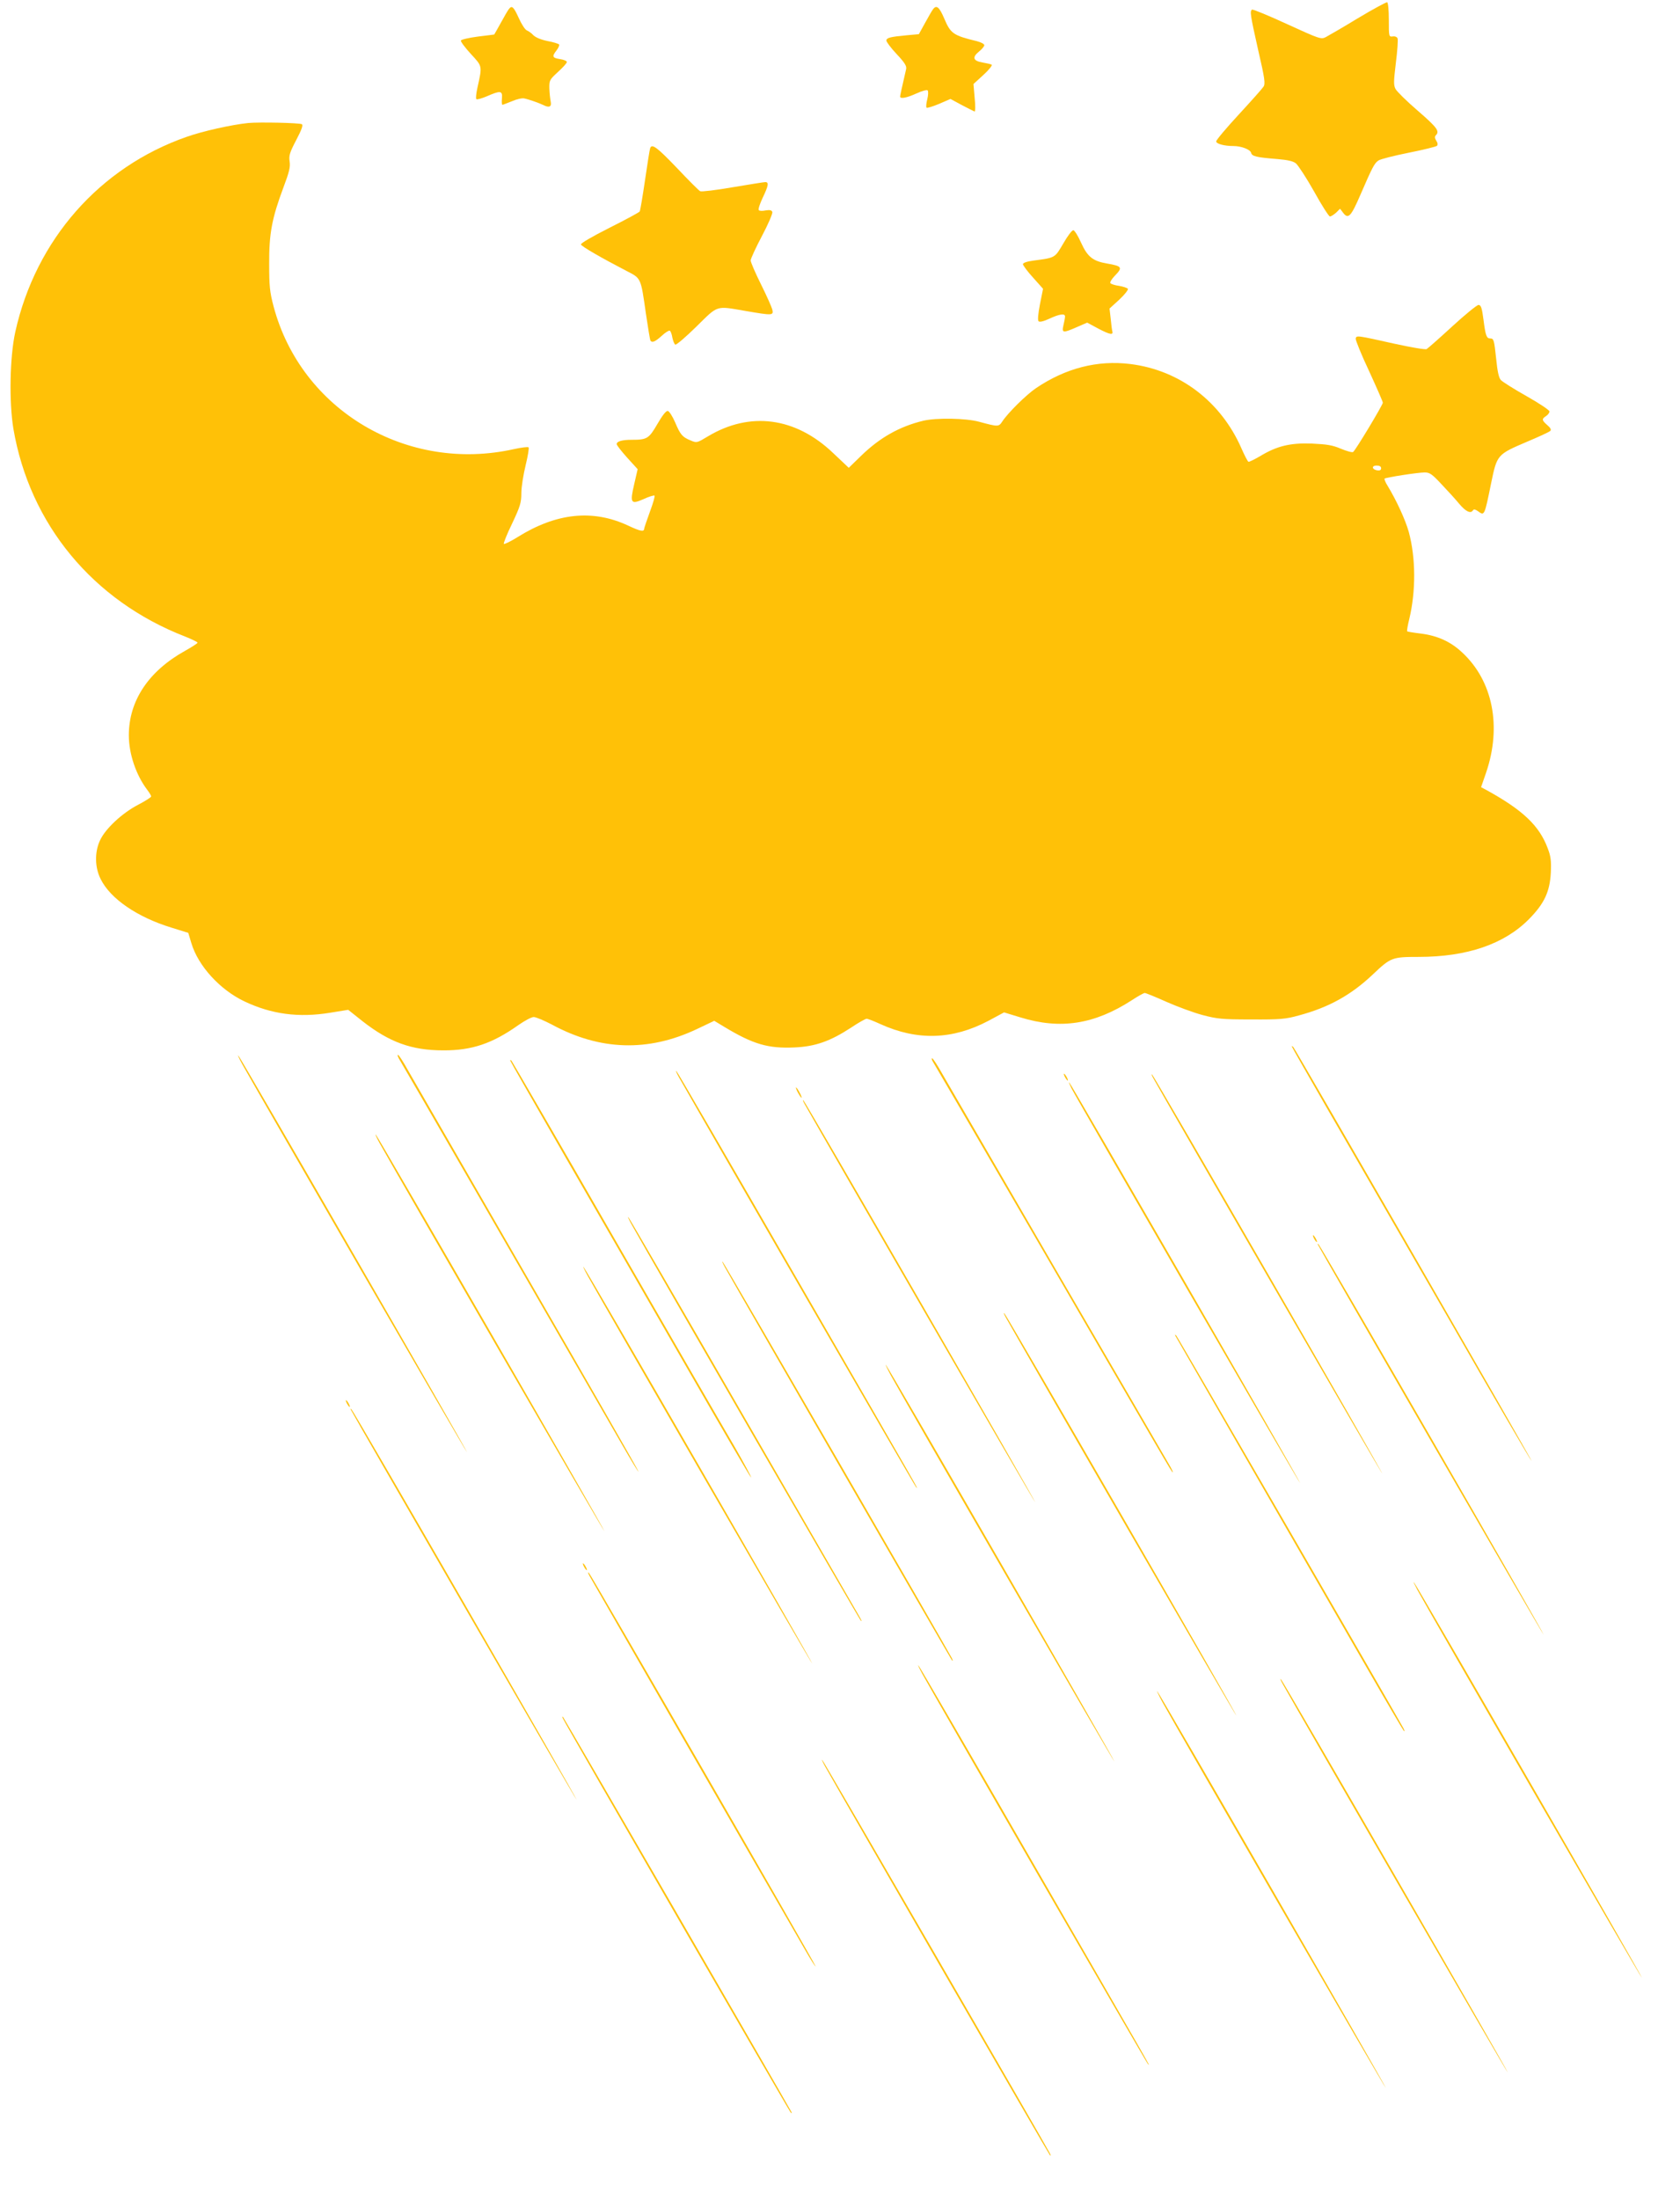 <?xml version="1.0" standalone="no"?>
<!DOCTYPE svg PUBLIC "-//W3C//DTD SVG 20010904//EN"
 "http://www.w3.org/TR/2001/REC-SVG-20010904/DTD/svg10.dtd">
<svg version="1.0" xmlns="http://www.w3.org/2000/svg"
 width="978pt" height="1280pt" viewBox="0 0 978 1280"
 preserveAspectRatio="xMidYMid meet">
<g transform="translate(0,1280) scale(0.1,-0.1)"
fill="#ffc107" stroke="none">
<path d="M7905 12694 c-87 -53 -172 -102 -187 -110 -27 -14 -36 -11 -224 75
-108 50 -201 88 -205 85 -14 -8 -11 -29 35 -234 39 -168 43 -198 31 -215 -7
-11 -72 -84 -144 -162 -72 -78 -131 -148 -131 -156 0 -14 46 -27 100 -27 46 0
98 -20 103 -39 5 -21 30 -27 155 -37 58 -5 90 -12 106 -25 13 -11 61 -84 106
-164 44 -80 86 -145 92 -145 7 0 22 10 36 22 l23 23 19 -25 c29 -37 45 -20 99
105 71 164 82 185 106 201 12 8 91 28 176 45 85 17 158 35 164 40 6 6 5 17 -4
30 -9 15 -10 24 -2 32 23 23 7 45 -105 142 -64 55 -122 112 -130 127 -12 23
-11 44 2 153 9 70 13 133 10 141 -3 9 -15 14 -28 12 -23 -3 -23 -1 -23 96 0
57 -4 101 -10 103 -5 1 -82 -40 -170 -93z"/>
<path d="M2963 12748 c-6 -7 -27 -43 -47 -80 -21 -38 -38 -68 -39 -69 -1 0
-44 -6 -96 -12 -52 -7 -96 -17 -98 -23 -2 -6 24 -41 58 -78 68 -74 67 -67 38
-198 -7 -32 -10 -61 -6 -65 4 -4 31 4 60 16 80 35 93 34 89 -11 -2 -21 -1 -38
3 -38 3 0 28 10 56 21 27 12 59 19 71 16 29 -6 87 -27 110 -38 35 -18 50 -11
44 19 -3 15 -7 49 -8 76 -1 48 1 52 50 97 29 26 52 52 52 58 0 6 -18 14 -40
17 -45 7 -48 15 -20 51 11 14 17 29 15 34 -3 4 -33 14 -67 20 -39 8 -70 21
-83 34 -11 12 -28 24 -38 28 -10 4 -31 36 -47 72 -30 66 -40 75 -57 53z"/>
<path d="M5433 12748 c-6 -7 -27 -43 -47 -80 l-37 -67 -67 -6 c-99 -9 -122
-15 -122 -31 0 -8 27 -44 60 -79 47 -50 59 -70 55 -87 -26 -113 -35 -154 -35
-160 0 -15 38 -8 95 18 32 15 61 22 65 18 5 -5 4 -28 -2 -52 -6 -23 -8 -46 -4
-49 3 -3 36 7 72 22 l67 29 65 -35 c36 -19 70 -36 75 -38 5 -2 6 31 1 78 l-7
82 58 53 c32 29 53 56 48 59 -5 4 -29 9 -52 13 -56 9 -63 30 -23 63 18 14 32
31 32 38 0 7 -19 17 -42 23 -140 34 -154 44 -192 134 -28 65 -44 78 -63 54z"/>
<path d="M1445 12084 c-97 -10 -263 -47 -357 -80 -508 -177 -880 -600 -999
-1136 -32 -145 -37 -407 -11 -564 95 -556 463 -1001 999 -1209 40 -16 73 -32
73 -36 0 -4 -33 -25 -72 -47 -213 -118 -328 -291 -328 -492 0 -108 42 -231
106 -316 13 -17 24 -35 24 -40 0 -5 -35 -27 -77 -49 -92 -48 -190 -139 -221
-207 -32 -69 -30 -158 4 -225 56 -114 212 -221 410 -282 l100 -31 18 -60 c40
-133 166 -271 309 -339 158 -75 316 -96 499 -66 l105 17 83 -66 c156 -122 285
-170 470 -170 167 -1 287 40 439 148 36 25 75 46 88 46 13 0 60 -20 106 -44
280 -152 561 -160 844 -26 l101 48 58 -35 c169 -102 256 -127 409 -120 120 5
208 36 329 115 43 29 84 52 91 52 7 0 43 -14 80 -31 216 -98 421 -91 629 19
l91 49 95 -29 c233 -72 431 -41 649 100 35 23 69 42 75 42 6 0 63 -23 125 -51
63 -28 158 -63 210 -77 87 -23 114 -26 286 -26 168 -1 200 2 275 23 176 47
305 119 432 239 104 99 113 102 266 102 282 0 498 74 642 219 90 91 122 160
128 271 3 70 0 95 -18 142 -49 132 -145 223 -358 340 l-30 16 29 84 c92 269
40 535 -140 701 -66 62 -143 97 -239 109 -42 5 -78 11 -80 13 -3 2 3 35 12 72
39 162 38 357 -3 507 -20 71 -70 180 -123 268 -13 20 -20 39 -18 42 8 7 194
36 234 36 29 0 43 -10 97 -68 35 -37 82 -88 104 -115 38 -45 67 -59 80 -37 4
7 14 5 28 -5 39 -28 38 -31 77 160 35 170 35 169 210 244 69 29 130 57 135 63
7 6 1 18 -17 33 -33 29 -34 36 -8 53 11 7 20 19 20 27 0 8 -59 47 -133 89 -73
41 -141 84 -150 94 -12 13 -20 51 -27 122 -12 112 -14 120 -35 120 -21 0 -27
15 -39 109 -9 70 -15 86 -29 86 -9 0 -78 -56 -153 -125 -75 -69 -142 -128
-149 -132 -7 -4 -91 10 -186 31 -220 49 -223 50 -227 30 -1 -9 33 -94 78 -189
44 -96 80 -178 80 -184 0 -13 -160 -279 -173 -287 -5 -4 -37 5 -71 19 -49 21
-82 26 -168 30 -126 5 -205 -14 -302 -73 -33 -19 -63 -34 -68 -33 -5 2 -23 37
-41 78 -119 272 -358 455 -646 491 -193 24 -378 -24 -551 -141 -57 -39 -163
-144 -195 -193 -21 -32 -24 -32 -135 -2 -76 21 -248 24 -325 6 -137 -33 -252
-97 -362 -204 l-72 -70 -91 86 c-219 209 -484 244 -729 97 -63 -38 -65 -39
-100 -24 -49 20 -60 33 -91 106 -15 35 -34 64 -42 66 -10 2 -31 -24 -61 -76
-50 -86 -60 -92 -151 -92 -54 0 -86 -9 -86 -25 0 -7 28 -42 61 -79 l61 -67
-20 -87 c-26 -111 -20 -120 55 -87 30 14 59 23 63 20 4 -2 -8 -44 -26 -92 -18
-49 -33 -94 -34 -100 0 -20 -22 -16 -92 17 -207 97 -419 75 -646 -67 -40 -25
-76 -42 -79 -39 -3 3 18 57 48 118 47 100 54 121 54 178 0 36 12 109 25 162
13 54 21 101 17 104 -4 4 -42 -1 -84 -10 -623 -140 -1239 226 -1400 829 -23
87 -26 120 -26 250 -1 175 16 265 83 444 34 90 41 120 36 151 -5 34 0 51 38
124 32 61 42 88 33 93 -13 8 -248 13 -312 7z m6595 -2010 c0 -10 -7 -14 -22
-12 -32 5 -35 28 -4 28 17 0 26 -5 26 -16z"/>
<path d="M3785 11938 c-3 -7 -16 -91 -30 -186 -14 -96 -28 -178 -31 -183 -3
-5 -82 -48 -176 -95 -101 -51 -168 -90 -166 -97 4 -12 117 -77 265 -154 86
-44 83 -38 113 -248 12 -82 24 -153 26 -157 10 -15 27 -8 66 27 21 20 43 33
47 30 5 -2 12 -20 15 -40 4 -19 11 -37 17 -41 6 -3 61 44 123 105 129 127 111
121 286 91 157 -27 164 -27 156 8 -4 15 -33 81 -66 147 -33 66 -60 129 -60
139 0 10 30 75 66 143 36 68 63 131 60 139 -4 11 -15 13 -40 9 -18 -4 -36 -3
-39 2 -4 6 7 38 23 72 34 71 37 91 15 91 -8 0 -94 -14 -190 -30 -97 -17 -182
-27 -189 -23 -8 4 -69 65 -136 136 -116 121 -145 142 -155 115z"/>
<path d="M6190 11383 c-50 -85 -45 -83 -175 -100 -37 -5 -60 -13 -60 -21 0 -6
26 -42 59 -78 l58 -65 -18 -90 c-11 -57 -14 -93 -8 -99 6 -6 29 -1 63 15 58
27 91 32 91 13 0 -7 -4 -30 -9 -50 -11 -47 -4 -48 78 -12 l60 26 67 -36 c65
-34 87 -38 79 -13 -2 7 -6 39 -9 71 l-7 60 57 52 c31 29 53 57 50 63 -4 5 -27
13 -51 17 -25 3 -48 11 -51 16 -4 5 8 24 25 42 48 49 44 57 -44 72 -83 14
-114 39 -151 120 -18 41 -39 74 -46 74 -8 0 -34 -35 -58 -77z"/>
<path d="M7520 6709 c0 -3 94 -167 208 -365 114 -197 428 -740 697 -1206 268
-467 490 -846 492 -844 4 3 -1373 2394 -1388 2411 -5 5 -9 7 -9 4z"/>
<path d="M1411 6604 c125 -223 1305 -2261 1308 -2258 4 4 -1316 2294 -1331
2309 -6 6 4 -17 23 -51z"/>
<path d="M2328 6628 c56 -94 712 -1230 1295 -2240 50 -87 92 -156 94 -154 2 2
-288 509 -645 1127 -356 618 -670 1163 -698 1211 -27 49 -53 88 -57 88 -5 0 0
-15 11 -32z"/>
<path d="M5432 6618 c8 -13 266 -455 573 -983 793 -1364 816 -1405 822 -1405
3 0 -6 19 -20 43 -13 23 -305 526 -649 1117 -343 591 -646 1114 -674 1162 -27
48 -53 88 -58 88 -4 0 -2 -10 6 -22z"/>
<path d="M2970 6627 c0 -3 148 -262 328 -574 181 -312 494 -857 698 -1210 203
-353 372 -642 376 -643 4 0 -40 82 -98 183 -59 100 -372 643 -697 1207 -324
564 -594 1029 -599 1035 -4 5 -8 6 -8 2z"/>
<path d="M3952 6530 c161 -284 1372 -2378 1380 -2385 14 -13 69 -108 -712
1245 -369 641 -676 1170 -682 1175 -6 6 0 -10 14 -35z"/>
<path d="M6200 6530 c6 -11 13 -20 16 -20 2 0 0 9 -6 20 -6 11 -13 20 -16 20
-2 0 0 -9 6 -20z"/>
<path d="M6716 6520 c127 -226 1328 -2299 1330 -2297 5 4 -1324 2308 -1339
2322 -6 6 -2 -6 9 -25z"/>
<path d="M6237 6466 c50 -95 1329 -2303 1332 -2300 4 4 -1339 2334 -1345 2334
-3 0 4 -15 13 -34z"/>
<path d="M4645 6440 c9 -16 18 -30 21 -30 2 0 -2 14 -11 30 -9 17 -18 30 -21
30 -2 0 2 -13 11 -30z"/>
<path d="M4686 6370 c113 -201 1339 -2319 1341 -2316 4 4 -1335 2327 -1350
2341 -6 6 -2 -6 9 -25z"/>
<path d="M2211 6144 c117 -210 1305 -2261 1308 -2258 4 4 -1316 2294 -1331
2309 -6 6 4 -17 23 -51z"/>
<path d="M3681 5665 c117 -210 1322 -2292 1331 -2300 6 -5 2 6 -9 25 -11 19
-316 548 -678 1175 -361 627 -662 1145 -667 1150 -6 6 4 -17 23 -50z"/>
<path d="M7650 5590 c6 -11 13 -20 16 -20 2 0 0 9 -6 20 -6 11 -13 20 -16 20
-2 0 0 -9 6 -20z"/>
<path d="M7672 5555 c25 -50 1312 -2274 1315 -2272 4 5 -1294 2257 -1310 2272
-6 7 -8 7 -5 0z"/>
<path d="M4222 5420 c105 -187 1313 -2277 1320 -2285 6 -5 5 1 -2 15 -32 62
-1323 2296 -1333 2305 -6 6 1 -10 15 -35z"/>
<path d="M3421 5374 c111 -199 1305 -2262 1308 -2259 4 4 -1316 2295 -1332
2310 -5 6 5 -17 24 -51z"/>
<path d="M5856 5130 c119 -212 1338 -2319 1341 -2316 5 4 -1335 2327 -1350
2341 -6 6 -2 -6 9 -25z"/>
<path d="M6842 5025 c3 -5 209 -363 458 -795 249 -432 545 -945 658 -1140 112
-195 209 -359 214 -365 6 -5 5 1 -2 15 -35 66 -1313 2276 -1322 2285 -7 7 -9
7 -6 0z"/>
<path d="M5186 4794 c93 -169 1299 -2252 1302 -2249 4 4 -1316 2295 -1331
2310 -5 6 8 -22 29 -61z"/>
<path d="M2020 4630 c6 -11 13 -20 16 -20 2 0 0 9 -6 20 -6 11 -13 20 -16 20
-2 0 0 -9 6 -20z"/>
<path d="M2042 4595 c27 -53 1312 -2274 1315 -2272 4 5 -1294 2257 -1310 2272
-6 7 -8 7 -5 0z"/>
<path d="M3400 3680 c6 -11 13 -20 16 -20 2 0 0 9 -6 20 -6 11 -13 20 -16 20
-2 0 0 -9 6 -20z"/>
<path d="M3430 3630 c10 -19 975 -1694 1258 -2182 31 -54 58 -96 60 -94 4 4
-1305 2276 -1320 2291 -6 6 -5 -1 2 -15z"/>
<path d="M8252 3544 c85 -156 1303 -2261 1307 -2258 4 4 -1305 2275 -1327
2302 -7 9 2 -10 20 -44z"/>
<path d="M5370 3055 c86 -156 1303 -2261 1313 -2270 14 -13 44 -66 -683 1195
-353 613 -647 1120 -653 1125 -6 6 5 -17 23 -50z"/>
<path d="M7466 3000 c119 -212 1309 -2268 1312 -2265 4 4 -1306 2276 -1321
2290 -6 6 -2 -6 9 -25z"/>
<path d="M6766 2894 c92 -168 1299 -2252 1302 -2249 4 4 -1316 2295 -1331
2310 -5 6 8 -22 29 -61z"/>
<path d="M3279 2793 c32 -63 1314 -2280 1323 -2288 7 -7 9 -7 6 0 -32 61
-1323 2293 -1330 2300 -6 6 -6 1 1 -12z"/>
<path d="M4802 2520 c126 -224 1302 -2257 1310 -2265 6 -6 6 -1 -1 12 -33 64
-1315 2280 -1324 2288 -5 6 1 -10 15 -35z"/>
</g>
</svg>

